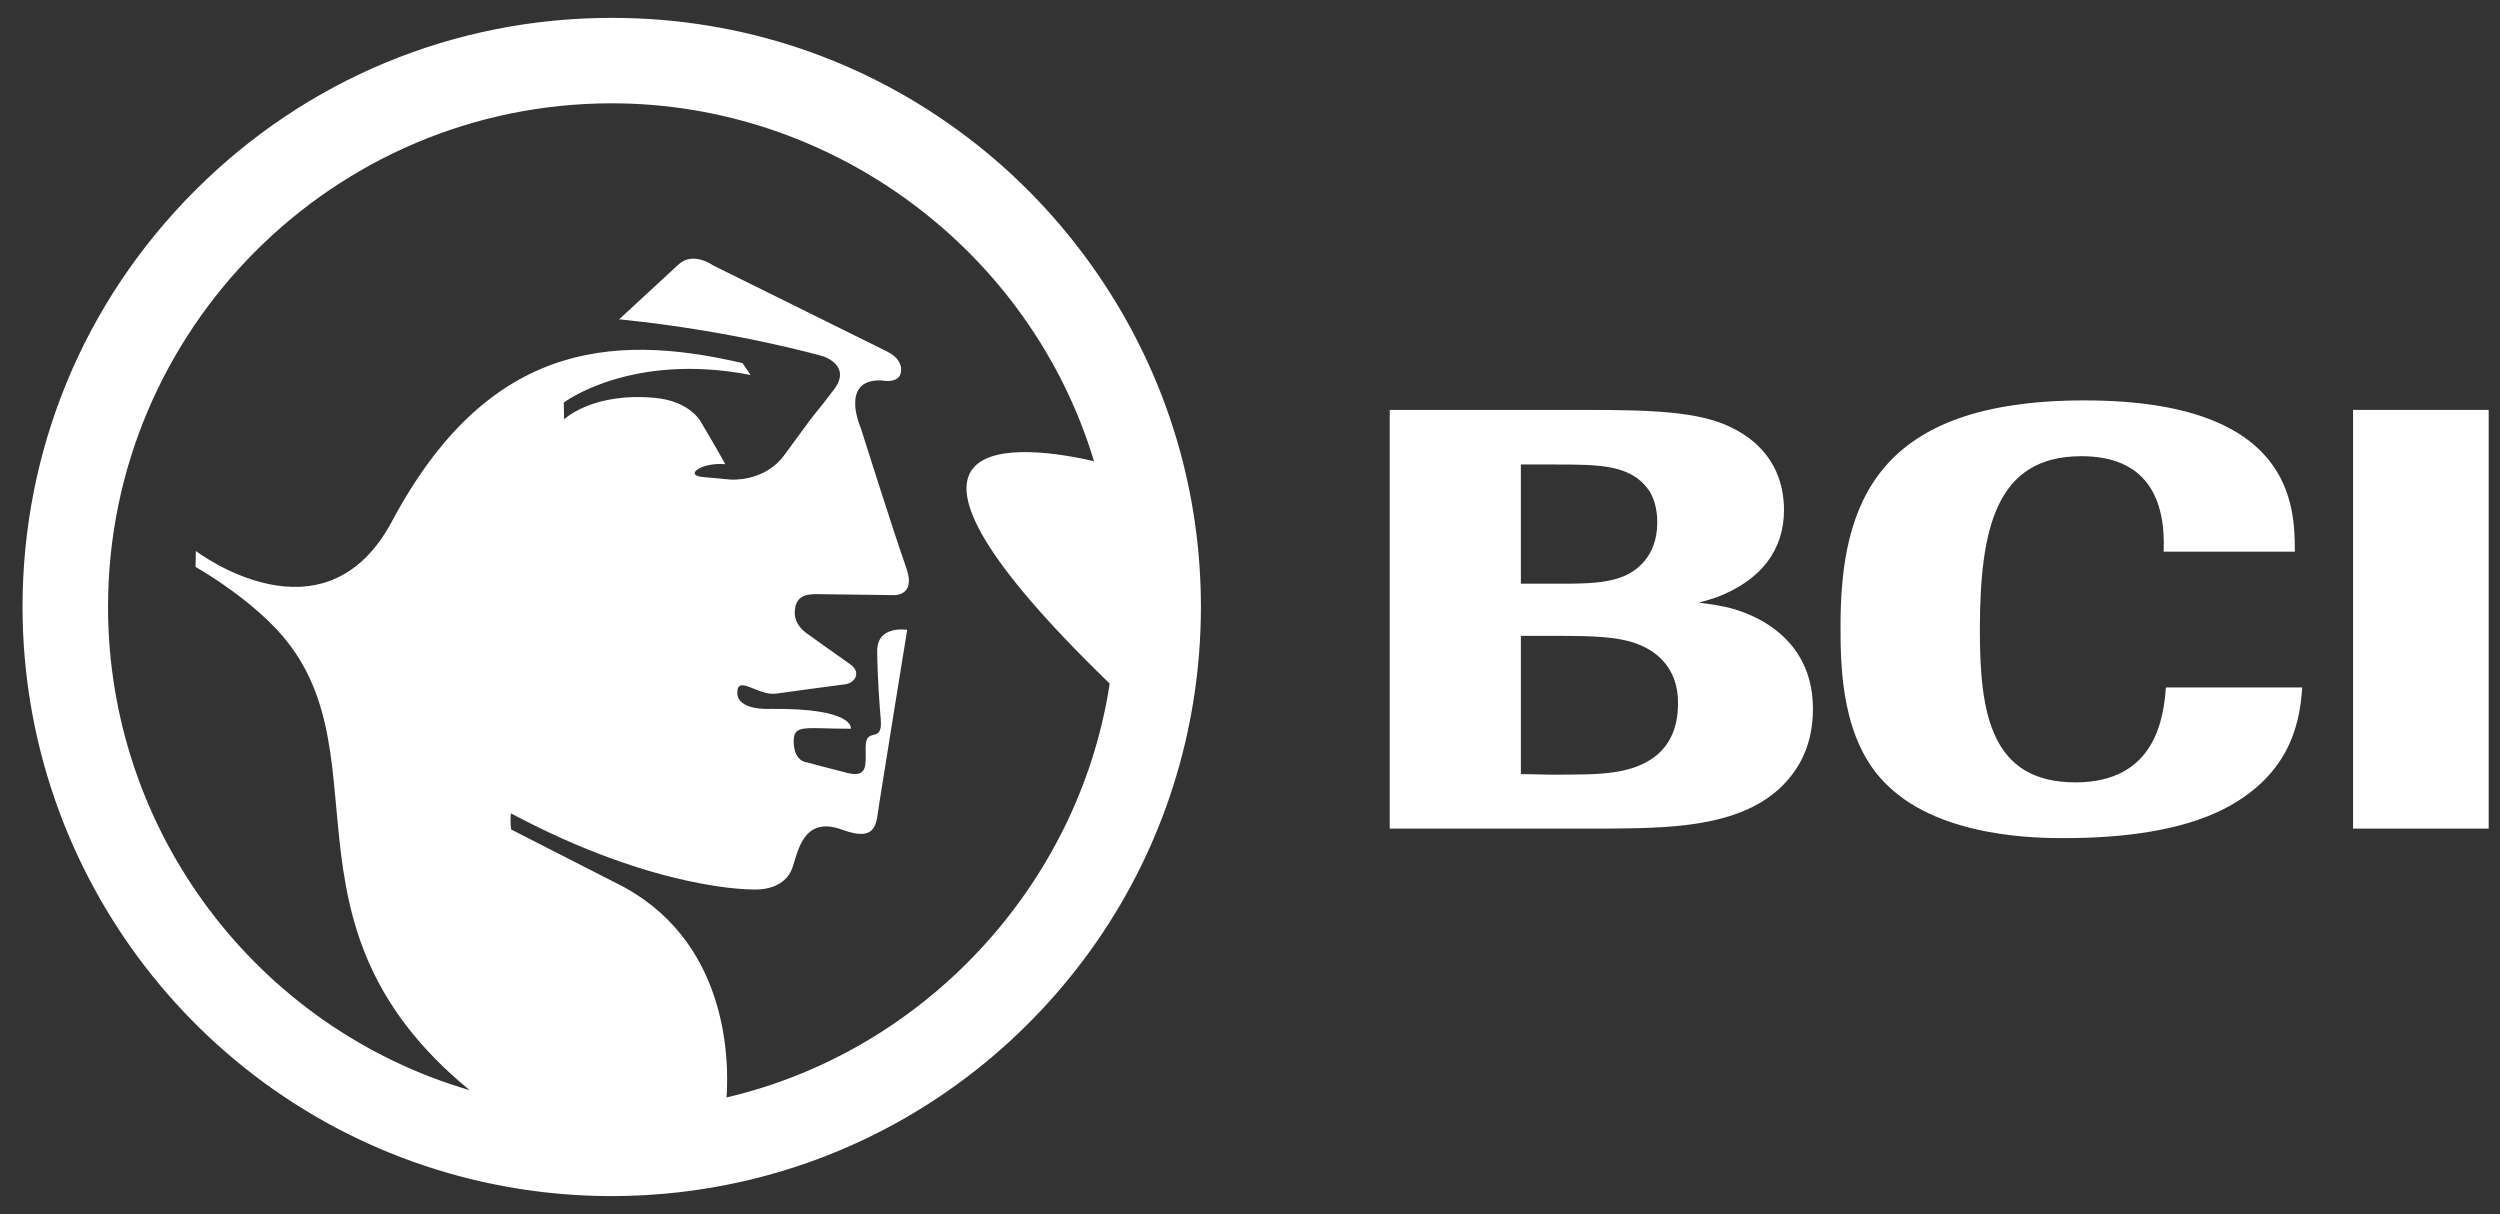 <?xml version="1.0" encoding="utf-8"?>
<!-- Generator: Adobe Illustrator 15.0.2, SVG Export Plug-In . SVG Version: 6.00 Build 0)  -->
<!DOCTYPE svg PUBLIC "-//W3C//DTD SVG 1.1//EN" "http://www.w3.org/Graphics/SVG/1.1/DTD/svg11.dtd">
<svg version="1.1" id="Layer_1" xmlns="http://www.w3.org/2000/svg" xmlns:xlink="http://www.w3.org/1999/xlink" x="0px" y="0px"
	 width="232px" height="112.667px" viewBox="0 0 232 112.667" enable-background="new 0 0 232 112.667" xml:space="preserve">
<rect x="0" y="0" width="232" height="112.667" fill="#333333" stroke="none"/>
<g>
	<g>
		<path fill="#FFFFFF" d="M147.26,38.04c6.121,0,10.387,0.167,13.344,1.596c3.988,1.928,4.951,5.12,4.951,7.705
			c0,3.633-2.062,6.496-6.258,8.09c-0.551,0.167-1.031,0.332-1.65,0.496c0.756,0.111,1.445,0.165,2.131,0.33
			c0.758,0.113,8.463,1.652,8.463,9.521c0,1.763-0.346,3.469-1.24,5.065c-3.438,5.942-11.281,5.998-17.814,6.052h-20.221V38.04
			H147.26z M141.137,54.167h3.717c2.131,0,4.676,0,6.328-0.936c0.414-0.221,2.613-1.432,2.613-4.734
			c0-1.378-0.344-2.257-0.688-2.862c-1.652-2.53-4.609-2.53-8.871-2.53h-3.1V54.167z M141.137,59.009v12.824l2.754,0.055
			c2.75,0,4.264,0,5.846-0.219c2.684-0.386,5.982-1.707,5.982-6.385c0-0.824,0-3.963-3.574-5.447
			c-1.857-0.771-4.336-0.828-7.635-0.828H141.137z"/>
		<path fill="#FFFFFF" d="M213.652,63.798c-0.209,2.477-0.621,7.871-7.291,11.283c-3.922,1.982-9.217,2.696-14.789,2.696
			c-2.338,0-11.281,0-16.303-4.788c-4.402-4.073-4.469-11.007-4.469-14.916c0-11.447,3.438-20.915,22.629-20.915
			c19.328,0,19.533,9.743,19.533,14.037h-12.174c0.207-5.008-1.65-8.86-7.635-8.86c-7.91,0-9.422,6.659-9.422,16.181
			c0,7.704,1.029,14.089,8.871,14.089c7.498,0,8.186-6.109,8.393-8.807H213.652z"/>
		<path fill="#FFFFFF" d="M230.949,76.896h-12.586V38.04h12.586V76.896z"/>
	</g>
</g>
<path fill="#FFFFFF" d="M109.215,40.839c-3.268-11.086-10.166-21.059-19.418-28.082C80.23,5.495,68.809,1.658,56.769,1.658
	c-14.604,0-28.335,5.687-38.662,16.015C7.781,27.999,2.092,41.73,2.092,56.319c0,24.77,16.699,46.502,40.613,52.849
	c4.568,1.211,9.301,1.829,14.063,1.829c4.14,0,8.265-0.466,12.269-1.385c10.577-2.427,20.119-7.914,27.592-15.868
	c7.505-7.988,12.387-17.907,14.118-28.681c0.462-2.873,0.698-5.818,0.698-8.744C111.445,51.048,110.694,45.846,109.215,40.839z
	 M67.424,101.843c0.245-3.54,0.141-14.766-10.241-19.893c-0.709-0.353-9.746-4.973-9.746-4.973s-0.123-0.699-0.018-1.496
	c13.511,7.211,22.406,7.058,22.406,7.058s2.902,0.28,3.707-2.009c0.525-1.479,1-4.883,4.635-3.529
	c3.292,1.205,3.146-0.632,3.424-2.412c0.27-1.784,2.596-16.139,2.596-16.139s-2.797-0.477-2.784,1.979
	c0.03,2.562,0.224,5.042,0.335,6.387c0.18,2.301-1.417,0.508-1.406,2.545c0.008,1.705,0.204,2.863-1.786,2.348
	c-1.124-0.276-3.745-0.983-3.745-0.983s-1.114-0.068-1.147-1.892c-0.022-1.689,1.113-1.195,5.306-1.206c0,0,0.443-1.937-7.529-1.843
	c0,0-3.01,0.174-3.01-1.497c0-1.723,1.951,0.323,3.607,0.081c1.824-0.265,4.705-0.635,6.403-0.867
	c0.933-0.119,1.522-1.131,0.458-1.865c-1.32-0.917-2.836-2.023-3.98-2.83c-0.904-0.637-1.21-1.393-1.153-2.127
	c0.126-1.713,1.533-1.547,2.753-1.533c1.215,0.014,6.18,0.077,6.18,0.077s2.451,0.333,1.385-2.612
	c-1.053-2.943-4.189-12.878-4.189-12.878s-2.025-4.543,1.896-4.433c0,0,1.927,0.442,1.847-1.089
	c-0.028-0.337-0.187-1.036-1.313-1.595c-4.843-2.393-16.175-8.007-16.175-8.007s-1.828-1.317-3.176-0.062
	c-0.249,0.222-3.659,3.391-5.514,5.093c0.079,0.009,0.163,0.012,0.244,0.018c10.627,1.078,18.705,3.412,18.705,3.412
	s2.64,0.838,1.039,3.017c-0.602,0.804-1.396,1.823-2.186,2.786c-0.855,1.174-1.881,2.572-2.496,3.4
	c-1.854,2.494-4.973,2.232-4.973,2.232s-1.34-0.135-2.57-0.238c-1.764-0.158-0.127-1.387,2.098-1.189
	c-0.883-1.602-2.203-3.816-2.203-3.816s-0.925-2.012-4.312-2.338c-5.822-0.547-8.449,1.992-8.449,1.992l-0.026-1.559
	c0,0,6.249-4.723,17.337-2.556c-0.227-0.325-0.459-0.69-0.75-1.1c-12.445-2.931-23.816-1.638-32.529,14.677
	c-6.324,11.842-18.199,2.756-18.199,2.756l-0.031,1.477c0,0,3.937,2.191,7.076,5.332c11.277,11.232-0.677,27.628,18.366,43.228
	c-19.82-5.808-33.564-24.075-33.564-44.851c0-25.761,20.97-46.732,46.747-46.732c20.485,0,38.839,13.641,44.751,33.209
	c-6-1.375-24.1-4.095,1.451,20.633c-0.02,0.126-0.033,0.253-0.053,0.378C99.94,82.32,85.686,97.584,67.424,101.843z"/>
</svg>
